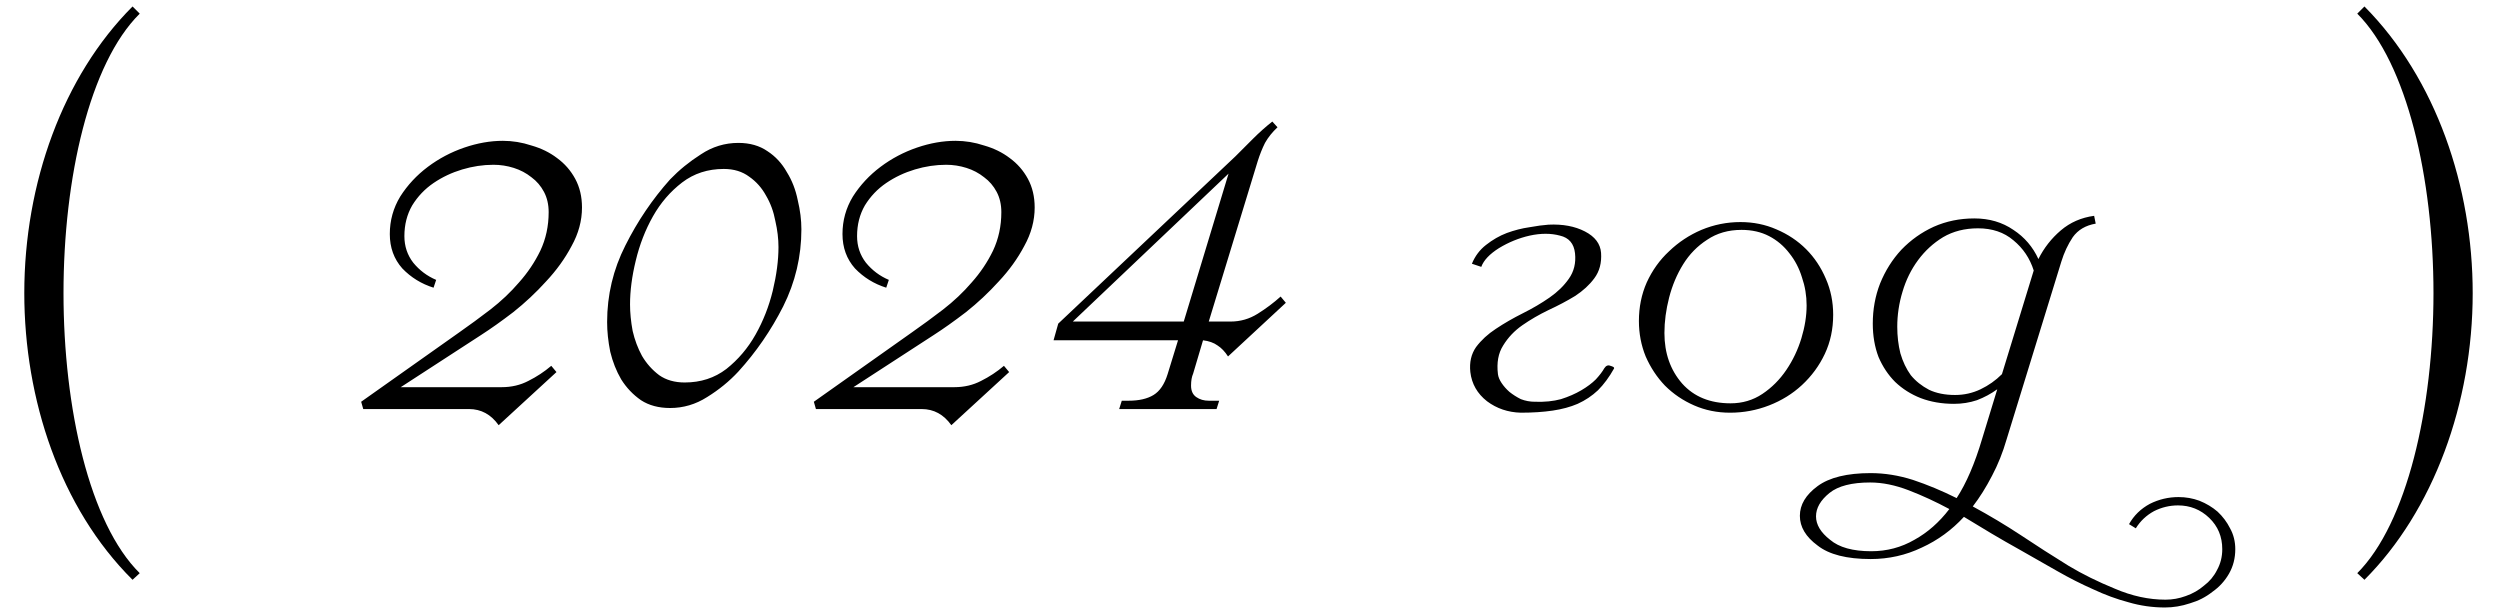<?xml version="1.0" encoding="UTF-8"?> <svg xmlns="http://www.w3.org/2000/svg" width="336" height="82" viewBox="0 0 336 82" fill="none"> <path d="M18.779 77.033L17.814 77.924C8.09 68.273 3.265 53.65 3.265 39.397C3.265 24.625 8.461 10.224 17.814 0.87L18.779 1.835C12.024 8.516 8.535 23.957 8.535 39.397C8.535 54.837 12.024 70.352 18.779 77.033Z" fill="black"></path> <path d="M316.816 1.835L317.781 0.87C327.432 10.595 332.331 25.144 332.331 39.397C332.331 54.169 327.06 68.645 317.781 77.924L316.816 77.033C323.497 70.352 327.06 54.837 327.06 39.397C327.06 23.957 323.497 8.516 316.816 1.835Z" fill="black"></path> <path d="M73.74 28.516C73.74 27.49 73.53 26.58 73.11 25.786C72.69 24.993 72.13 24.34 71.43 23.826C70.73 23.266 69.937 22.846 69.05 22.566C68.164 22.286 67.254 22.146 66.32 22.146C64.92 22.146 63.52 22.356 62.12 22.776C60.72 23.196 59.437 23.803 58.27 24.596C57.104 25.39 56.147 26.393 55.4 27.606C54.7 28.82 54.35 30.196 54.35 31.736C54.35 33.09 54.747 34.28 55.54 35.306C56.38 36.333 57.407 37.103 58.62 37.616L58.27 38.666C56.637 38.153 55.237 37.29 54.07 36.076C52.95 34.816 52.39 33.276 52.39 31.456C52.39 29.636 52.857 27.956 53.79 26.416C54.77 24.876 56.007 23.546 57.5 22.426C58.994 21.306 60.627 20.443 62.4 19.836C64.174 19.23 65.9 18.926 67.58 18.926C68.887 18.926 70.17 19.136 71.43 19.556C72.737 19.93 73.88 20.49 74.86 21.236C75.887 21.983 76.704 22.916 77.31 24.036C77.917 25.156 78.22 26.44 78.22 27.886C78.22 29.66 77.754 31.386 76.82 33.066C75.934 34.746 74.79 36.333 73.39 37.826C72.037 39.32 70.567 40.696 68.98 41.956C67.394 43.17 65.947 44.196 64.64 45.036L53.86 52.036H67.44C68.747 52.036 69.937 51.756 71.01 51.196C72.13 50.636 73.157 49.96 74.09 49.166L74.79 50.006L67.02 57.146C65.994 55.7 64.664 54.976 63.03 54.976H48.82L48.54 53.996L61.7 44.686C63.1 43.706 64.5 42.68 65.9 41.606C67.347 40.486 68.63 39.273 69.75 37.966C70.917 36.66 71.874 35.236 72.62 33.696C73.367 32.11 73.74 30.383 73.74 28.516ZM84.677 40.906C84.677 42.026 84.794 43.216 85.027 44.476C85.307 45.69 85.727 46.81 86.287 47.836C86.894 48.863 87.664 49.726 88.597 50.426C89.531 51.08 90.674 51.406 92.027 51.406C94.174 51.406 96.041 50.8 97.627 49.586C99.214 48.326 100.521 46.786 101.547 44.966C102.574 43.146 103.344 41.186 103.857 39.086C104.371 36.94 104.627 34.98 104.627 33.206C104.627 32.086 104.487 30.92 104.207 29.706C103.974 28.446 103.554 27.303 102.947 26.276C102.387 25.25 101.641 24.41 100.707 23.756C99.774 23.056 98.631 22.706 97.277 22.706C95.131 22.706 93.264 23.313 91.677 24.526C90.091 25.74 88.784 27.256 87.757 29.076C86.731 30.896 85.961 32.88 85.447 35.026C84.934 37.126 84.677 39.086 84.677 40.906ZM99.237 19.206C100.777 19.206 102.084 19.58 103.157 20.326C104.231 21.026 105.094 21.96 105.747 23.126C106.447 24.246 106.937 25.506 107.217 26.906C107.544 28.26 107.707 29.566 107.707 30.826C107.707 34.466 106.891 37.92 105.257 41.186C103.624 44.406 101.617 47.323 99.237 49.936C98.024 51.243 96.624 52.386 95.037 53.366C93.497 54.346 91.841 54.836 90.067 54.836C88.527 54.836 87.221 54.486 86.147 53.786C85.074 53.04 84.187 52.106 83.487 50.986C82.834 49.866 82.344 48.63 82.017 47.276C81.737 45.876 81.597 44.546 81.597 43.286C81.597 39.646 82.414 36.216 84.047 32.996C85.681 29.73 87.687 26.766 90.067 24.106C91.281 22.846 92.657 21.726 94.197 20.746C95.737 19.72 97.417 19.206 99.237 19.206ZM134.58 28.516C134.58 27.49 134.37 26.58 133.95 25.786C133.53 24.993 132.97 24.34 132.27 23.826C131.57 23.266 130.777 22.846 129.89 22.566C129.003 22.286 128.093 22.146 127.16 22.146C125.76 22.146 124.36 22.356 122.96 22.776C121.56 23.196 120.277 23.803 119.11 24.596C117.943 25.39 116.987 26.393 116.24 27.606C115.54 28.82 115.19 30.196 115.19 31.736C115.19 33.09 115.587 34.28 116.38 35.306C117.22 36.333 118.247 37.103 119.46 37.616L119.11 38.666C117.477 38.153 116.077 37.29 114.91 36.076C113.79 34.816 113.23 33.276 113.23 31.456C113.23 29.636 113.697 27.956 114.63 26.416C115.61 24.876 116.847 23.546 118.34 22.426C119.833 21.306 121.467 20.443 123.24 19.836C125.013 19.23 126.74 18.926 128.42 18.926C129.727 18.926 131.01 19.136 132.27 19.556C133.577 19.93 134.72 20.49 135.7 21.236C136.727 21.983 137.543 22.916 138.15 24.036C138.757 25.156 139.06 26.44 139.06 27.886C139.06 29.66 138.593 31.386 137.66 33.066C136.773 34.746 135.63 36.333 134.23 37.826C132.877 39.32 131.407 40.696 129.82 41.956C128.233 43.17 126.787 44.196 125.48 45.036L114.7 52.036H128.28C129.587 52.036 130.777 51.756 131.85 51.196C132.97 50.636 133.997 49.96 134.93 49.166L135.63 50.006L127.86 57.146C126.833 55.7 125.503 54.976 123.87 54.976H109.66L109.38 53.996L122.54 44.686C123.94 43.706 125.34 42.68 126.74 41.606C128.187 40.486 129.47 39.273 130.59 37.966C131.757 36.66 132.713 35.236 133.46 33.696C134.207 32.11 134.58 30.383 134.58 28.516ZM159.097 43.216L165.117 23.336L144.187 43.216H159.097ZM151.677 53.856C153.077 53.856 154.197 53.6 155.037 53.086C155.877 52.573 156.507 51.64 156.927 50.286L158.327 45.736H141.597L142.227 43.496L166.027 21.026C166.82 20.233 167.614 19.44 168.407 18.646C169.247 17.806 170.11 17.036 170.997 16.336L171.697 17.106C170.997 17.76 170.437 18.46 170.017 19.206C169.644 19.953 169.317 20.77 169.037 21.656L162.457 43.216H165.397C166.704 43.216 167.917 42.866 169.037 42.166C170.157 41.466 171.184 40.696 172.117 39.856L172.817 40.696L165.047 47.906C164.627 47.253 164.16 46.763 163.647 46.436C163.134 46.063 162.48 45.83 161.687 45.736L160.357 50.216C160.17 50.636 160.077 51.173 160.077 51.826C160.077 52.526 160.31 53.04 160.777 53.366C161.244 53.693 161.804 53.856 162.457 53.856H163.857L163.507 54.976H150.417L150.767 53.856H151.677ZM197.823 35.446C198.243 34.42 198.873 33.58 199.713 32.926C200.6 32.226 201.533 31.69 202.513 31.316C203.54 30.943 204.543 30.686 205.523 30.546C206.55 30.36 207.413 30.243 208.113 30.196C210.026 30.103 211.66 30.406 213.013 31.106C214.366 31.806 215.09 32.763 215.183 33.976C215.276 35.33 214.973 36.473 214.273 37.406C213.62 38.293 212.756 39.086 211.683 39.786C210.61 40.44 209.42 41.07 208.113 41.676C206.853 42.283 205.686 42.96 204.613 43.706C203.54 44.453 202.676 45.363 202.023 46.436C201.37 47.463 201.136 48.746 201.323 50.286C201.37 50.66 201.533 51.056 201.813 51.476C202.093 51.896 202.443 52.293 202.863 52.666C203.33 53.04 203.843 53.366 204.403 53.646C205.01 53.88 205.64 53.996 206.293 53.996C207.6 54.043 208.766 53.926 209.793 53.646C210.82 53.32 211.73 52.923 212.523 52.456C213.316 51.99 213.97 51.5 214.483 50.986C214.996 50.426 215.37 49.936 215.603 49.516C215.836 49.143 216.116 49.026 216.443 49.166C216.77 49.26 216.933 49.353 216.933 49.446V49.516C216.28 50.683 215.556 51.663 214.763 52.456C213.97 53.203 213.06 53.81 212.033 54.276C211.053 54.696 209.933 55 208.673 55.186C207.413 55.373 205.99 55.466 204.403 55.466C202.676 55.42 201.16 54.906 199.853 53.926C198.546 52.9 197.8 51.593 197.613 50.006C197.473 48.7 197.73 47.58 198.383 46.646C199.083 45.713 199.97 44.896 201.043 44.196C202.163 43.45 203.376 42.75 204.683 42.096C205.99 41.443 207.18 40.743 208.253 39.996C209.326 39.25 210.19 38.41 210.843 37.476C211.543 36.496 211.823 35.353 211.683 34.046C211.543 32.74 210.866 31.946 209.653 31.666C208.44 31.34 207.086 31.34 205.593 31.666C204.146 31.993 202.77 32.553 201.463 33.346C200.203 34.14 199.41 34.98 199.083 35.866L197.823 35.446ZM232.519 55.466C230.793 55.466 229.183 55.14 227.689 54.486C226.196 53.833 224.889 52.946 223.769 51.826C222.696 50.706 221.833 49.4 221.179 47.906C220.573 46.413 220.269 44.826 220.269 43.146C220.269 41.28 220.619 39.553 221.319 37.966C222.066 36.333 223.069 34.933 224.329 33.766C225.589 32.553 227.036 31.596 228.669 30.896C230.349 30.196 232.099 29.846 233.919 29.846C235.646 29.846 237.256 30.173 238.749 30.826C240.289 31.48 241.619 32.366 242.739 33.486C243.859 34.606 244.746 35.936 245.399 37.476C246.053 38.97 246.379 40.58 246.379 42.306C246.379 44.22 246.006 45.97 245.259 47.556C244.513 49.143 243.486 50.543 242.179 51.756C240.919 52.923 239.449 53.833 237.769 54.486C236.089 55.14 234.339 55.466 232.519 55.466ZM234.059 30.896C232.286 30.896 230.746 31.34 229.439 32.226C228.133 33.066 227.059 34.163 226.219 35.516C225.379 36.87 224.749 38.363 224.329 39.996C223.909 41.63 223.699 43.216 223.699 44.756C223.699 47.463 224.493 49.726 226.079 51.546C227.666 53.32 229.836 54.206 232.589 54.206C234.176 54.206 235.599 53.786 236.859 52.946C238.119 52.106 239.193 51.033 240.079 49.726C240.966 48.42 241.643 46.996 242.109 45.456C242.576 43.916 242.809 42.446 242.809 41.046C242.809 39.74 242.599 38.48 242.179 37.266C241.806 36.053 241.246 34.98 240.499 34.046C239.753 33.066 238.843 32.296 237.769 31.736C236.696 31.176 235.459 30.896 234.059 30.896ZM261.992 68.416C260.172 67.436 258.352 66.596 256.532 65.896C254.712 65.196 252.985 64.846 251.352 64.846C248.878 64.846 247.058 65.313 245.892 66.246C244.678 67.226 244.072 68.276 244.072 69.396C244.072 70.516 244.702 71.566 245.962 72.546C247.175 73.573 249.018 74.086 251.492 74.086C253.592 74.086 255.528 73.573 257.302 72.546C259.075 71.566 260.638 70.19 261.992 68.416ZM273.332 36.356C272.818 34.723 271.908 33.37 270.602 32.296C269.342 31.223 267.755 30.686 265.842 30.686C264.068 30.686 262.505 31.083 261.152 31.876C259.845 32.67 258.725 33.696 257.792 34.956C256.858 36.216 256.158 37.64 255.692 39.226C255.225 40.766 254.992 42.33 254.992 43.916C254.992 45.176 255.132 46.366 255.412 47.486C255.738 48.606 256.205 49.586 256.812 50.426C257.465 51.22 258.282 51.873 259.262 52.386C260.242 52.853 261.408 53.086 262.762 53.086C263.975 53.086 265.118 52.83 266.192 52.316C267.265 51.803 268.222 51.126 269.062 50.286L273.332 36.356ZM269.692 59.036C269.178 60.81 268.525 62.443 267.732 63.936C266.938 65.476 266.075 66.853 265.142 68.066C267.382 69.28 269.528 70.563 271.582 71.916C273.682 73.316 275.828 74.693 278.022 76.046C279.888 77.166 281.965 78.193 284.252 79.126C286.538 80.106 288.802 80.596 291.042 80.596C291.975 80.596 292.885 80.433 293.772 80.106C294.705 79.78 295.522 79.313 296.222 78.706C296.968 78.146 297.552 77.446 297.972 76.606C298.438 75.766 298.672 74.833 298.672 73.806C298.672 72.126 298.088 70.726 296.922 69.606C295.755 68.486 294.355 67.926 292.722 67.926C291.602 67.926 290.528 68.183 289.502 68.696C288.475 69.256 287.658 70.026 287.052 71.006L286.142 70.446C286.795 69.28 287.728 68.37 288.942 67.716C290.155 67.11 291.438 66.806 292.792 66.806C293.772 66.806 294.705 66.97 295.592 67.296C296.525 67.67 297.342 68.16 298.042 68.766C298.742 69.42 299.302 70.166 299.722 71.006C300.188 71.846 300.422 72.78 300.422 73.806C300.422 75.02 300.142 76.116 299.582 77.096C299.022 78.076 298.275 78.893 297.342 79.546C296.455 80.246 295.452 80.76 294.332 81.086C293.212 81.46 292.092 81.646 290.972 81.646C289.292 81.646 287.658 81.413 286.072 80.946C284.485 80.526 282.898 79.943 281.312 79.196C279.725 78.496 278.115 77.68 276.482 76.746C274.848 75.813 273.168 74.856 271.442 73.876C270.182 73.176 268.922 72.453 267.662 71.706C266.448 70.96 265.212 70.213 263.952 69.466C262.318 71.24 260.428 72.616 258.282 73.596C256.135 74.623 253.848 75.136 251.422 75.136C248.202 75.136 245.822 74.53 244.282 73.316C242.695 72.15 241.902 70.82 241.902 69.326C241.902 67.833 242.695 66.503 244.282 65.336C245.868 64.17 248.248 63.586 251.422 63.586C253.288 63.586 255.178 63.89 257.092 64.496C259.052 65.15 261.012 65.966 262.972 66.946C264.278 64.94 265.422 62.28 266.402 58.966L268.432 52.316C267.592 52.923 266.682 53.413 265.702 53.786C264.722 54.113 263.695 54.276 262.622 54.276C260.988 54.276 259.495 54.02 258.142 53.506C256.835 52.993 255.692 52.27 254.712 51.336C253.778 50.403 253.032 49.283 252.472 47.976C251.958 46.623 251.702 45.13 251.702 43.496C251.702 41.583 252.028 39.786 252.682 38.106C253.382 36.38 254.338 34.863 255.552 33.556C256.812 32.25 258.258 31.223 259.892 30.476C261.572 29.73 263.392 29.356 265.352 29.356C267.358 29.356 269.108 29.87 270.602 30.896C272.095 31.876 273.215 33.183 273.962 34.816C274.708 33.323 275.712 32.04 276.972 30.966C278.232 29.893 279.725 29.24 281.452 29.006L281.662 30.056C280.308 30.29 279.282 30.896 278.582 31.876C277.928 32.856 277.415 33.953 277.042 35.166L269.692 59.036Z" fill="black"></path> </svg> 